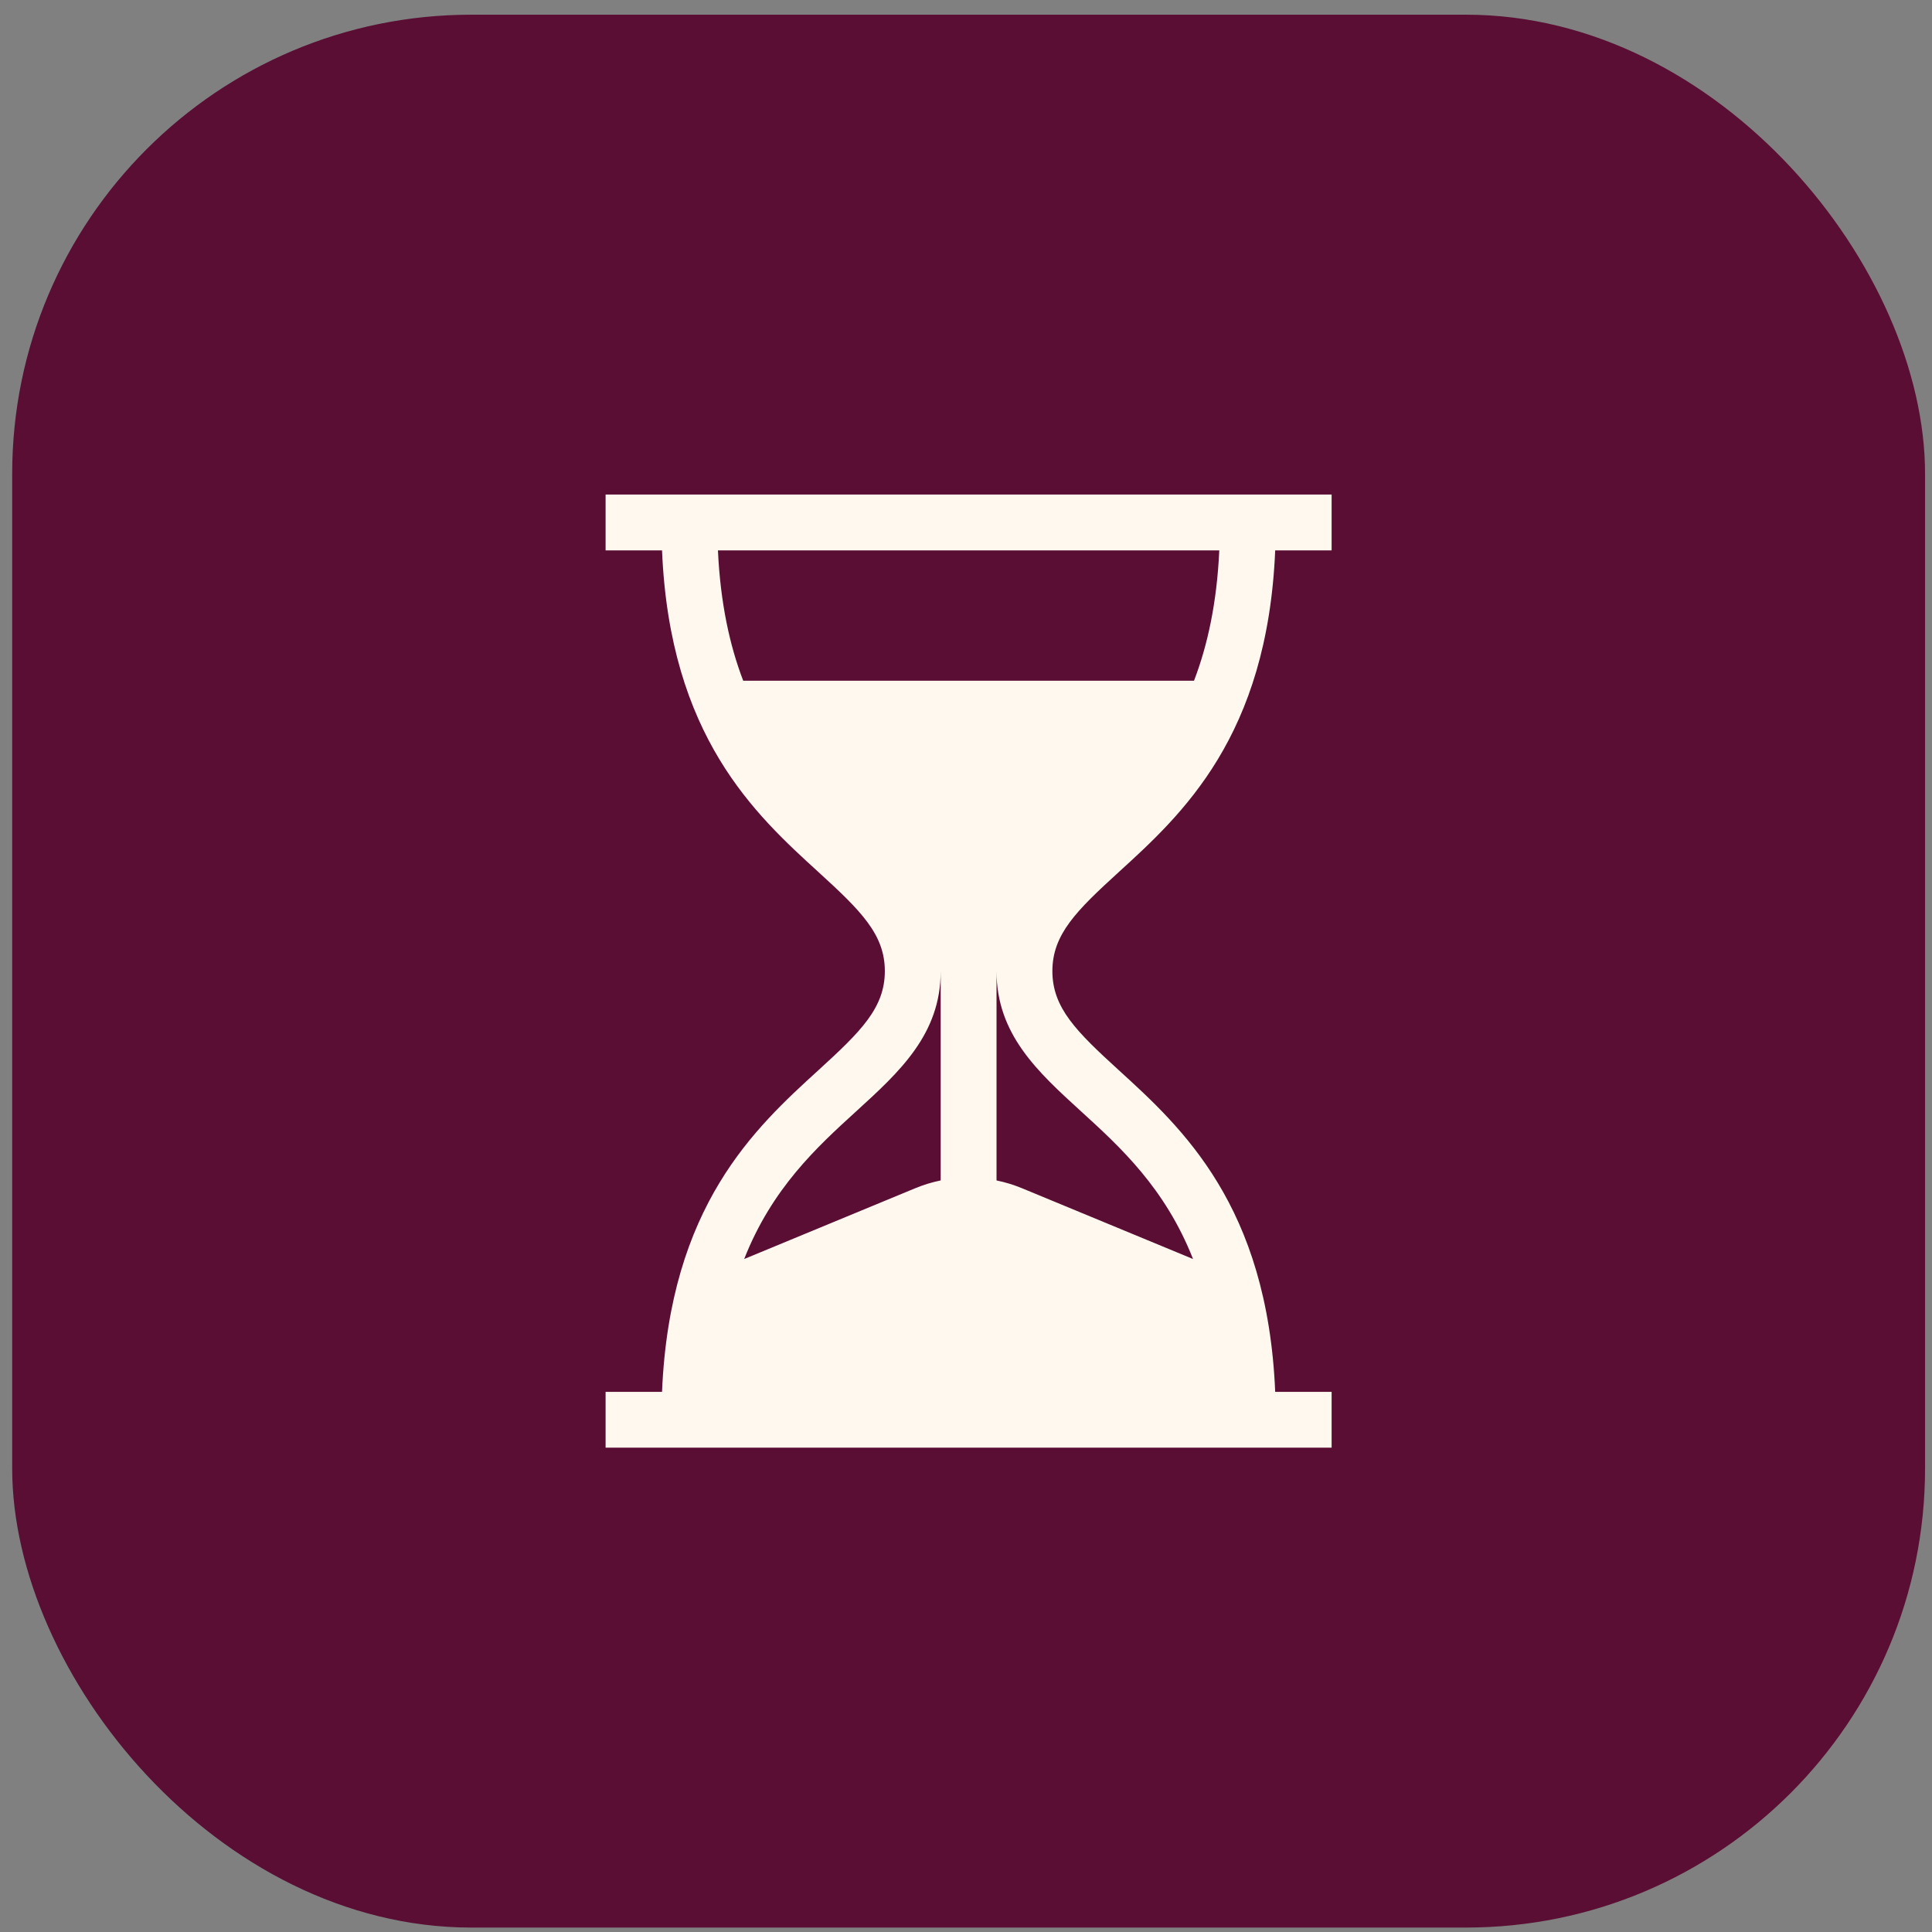 <svg width="101" height="101" viewBox="0 0 101 101" fill="none" xmlns="http://www.w3.org/2000/svg">
<rect x="0" y="0" width="101" height="101" fill="#808080" stroke="none"/>
<rect x="0.637" y="0.768" width="100" height="100" rx="24" fill="#5A0E34"/>
<path d="M58.486 45.59C61.79 42.578 66.257 38.505 66.664 28.773H69.614V25.854H31.659V28.773H34.609C35.016 38.505 39.484 42.578 42.787 45.59C45.003 47.611 46.257 48.847 46.257 50.767C46.257 52.688 45.003 53.924 42.787 55.945C39.484 58.957 35.016 63.03 34.609 72.762H31.659V75.681H69.614V72.762H66.664C66.257 63.03 61.79 58.957 58.486 55.945C56.27 53.924 55.016 52.688 55.016 50.767C55.016 48.847 56.27 47.611 58.486 45.59ZM49.177 61.71C48.726 61.803 48.281 61.938 47.846 62.118L38.904 65.818C40.364 62.106 42.716 59.96 44.754 58.102C47.029 56.029 49.177 54.07 49.177 50.767V61.71ZM56.519 58.102C58.557 59.96 60.909 62.106 62.369 65.818L53.428 62.118C52.993 61.938 52.547 61.803 52.096 61.71V50.767C52.096 54.07 54.245 56.029 56.519 58.102ZM38.853 35.586C38.147 33.746 37.66 31.526 37.532 28.773H63.741C63.614 31.526 63.126 33.746 62.42 35.586H38.853Z" fill="#FEF8EF"/>
</svg>
